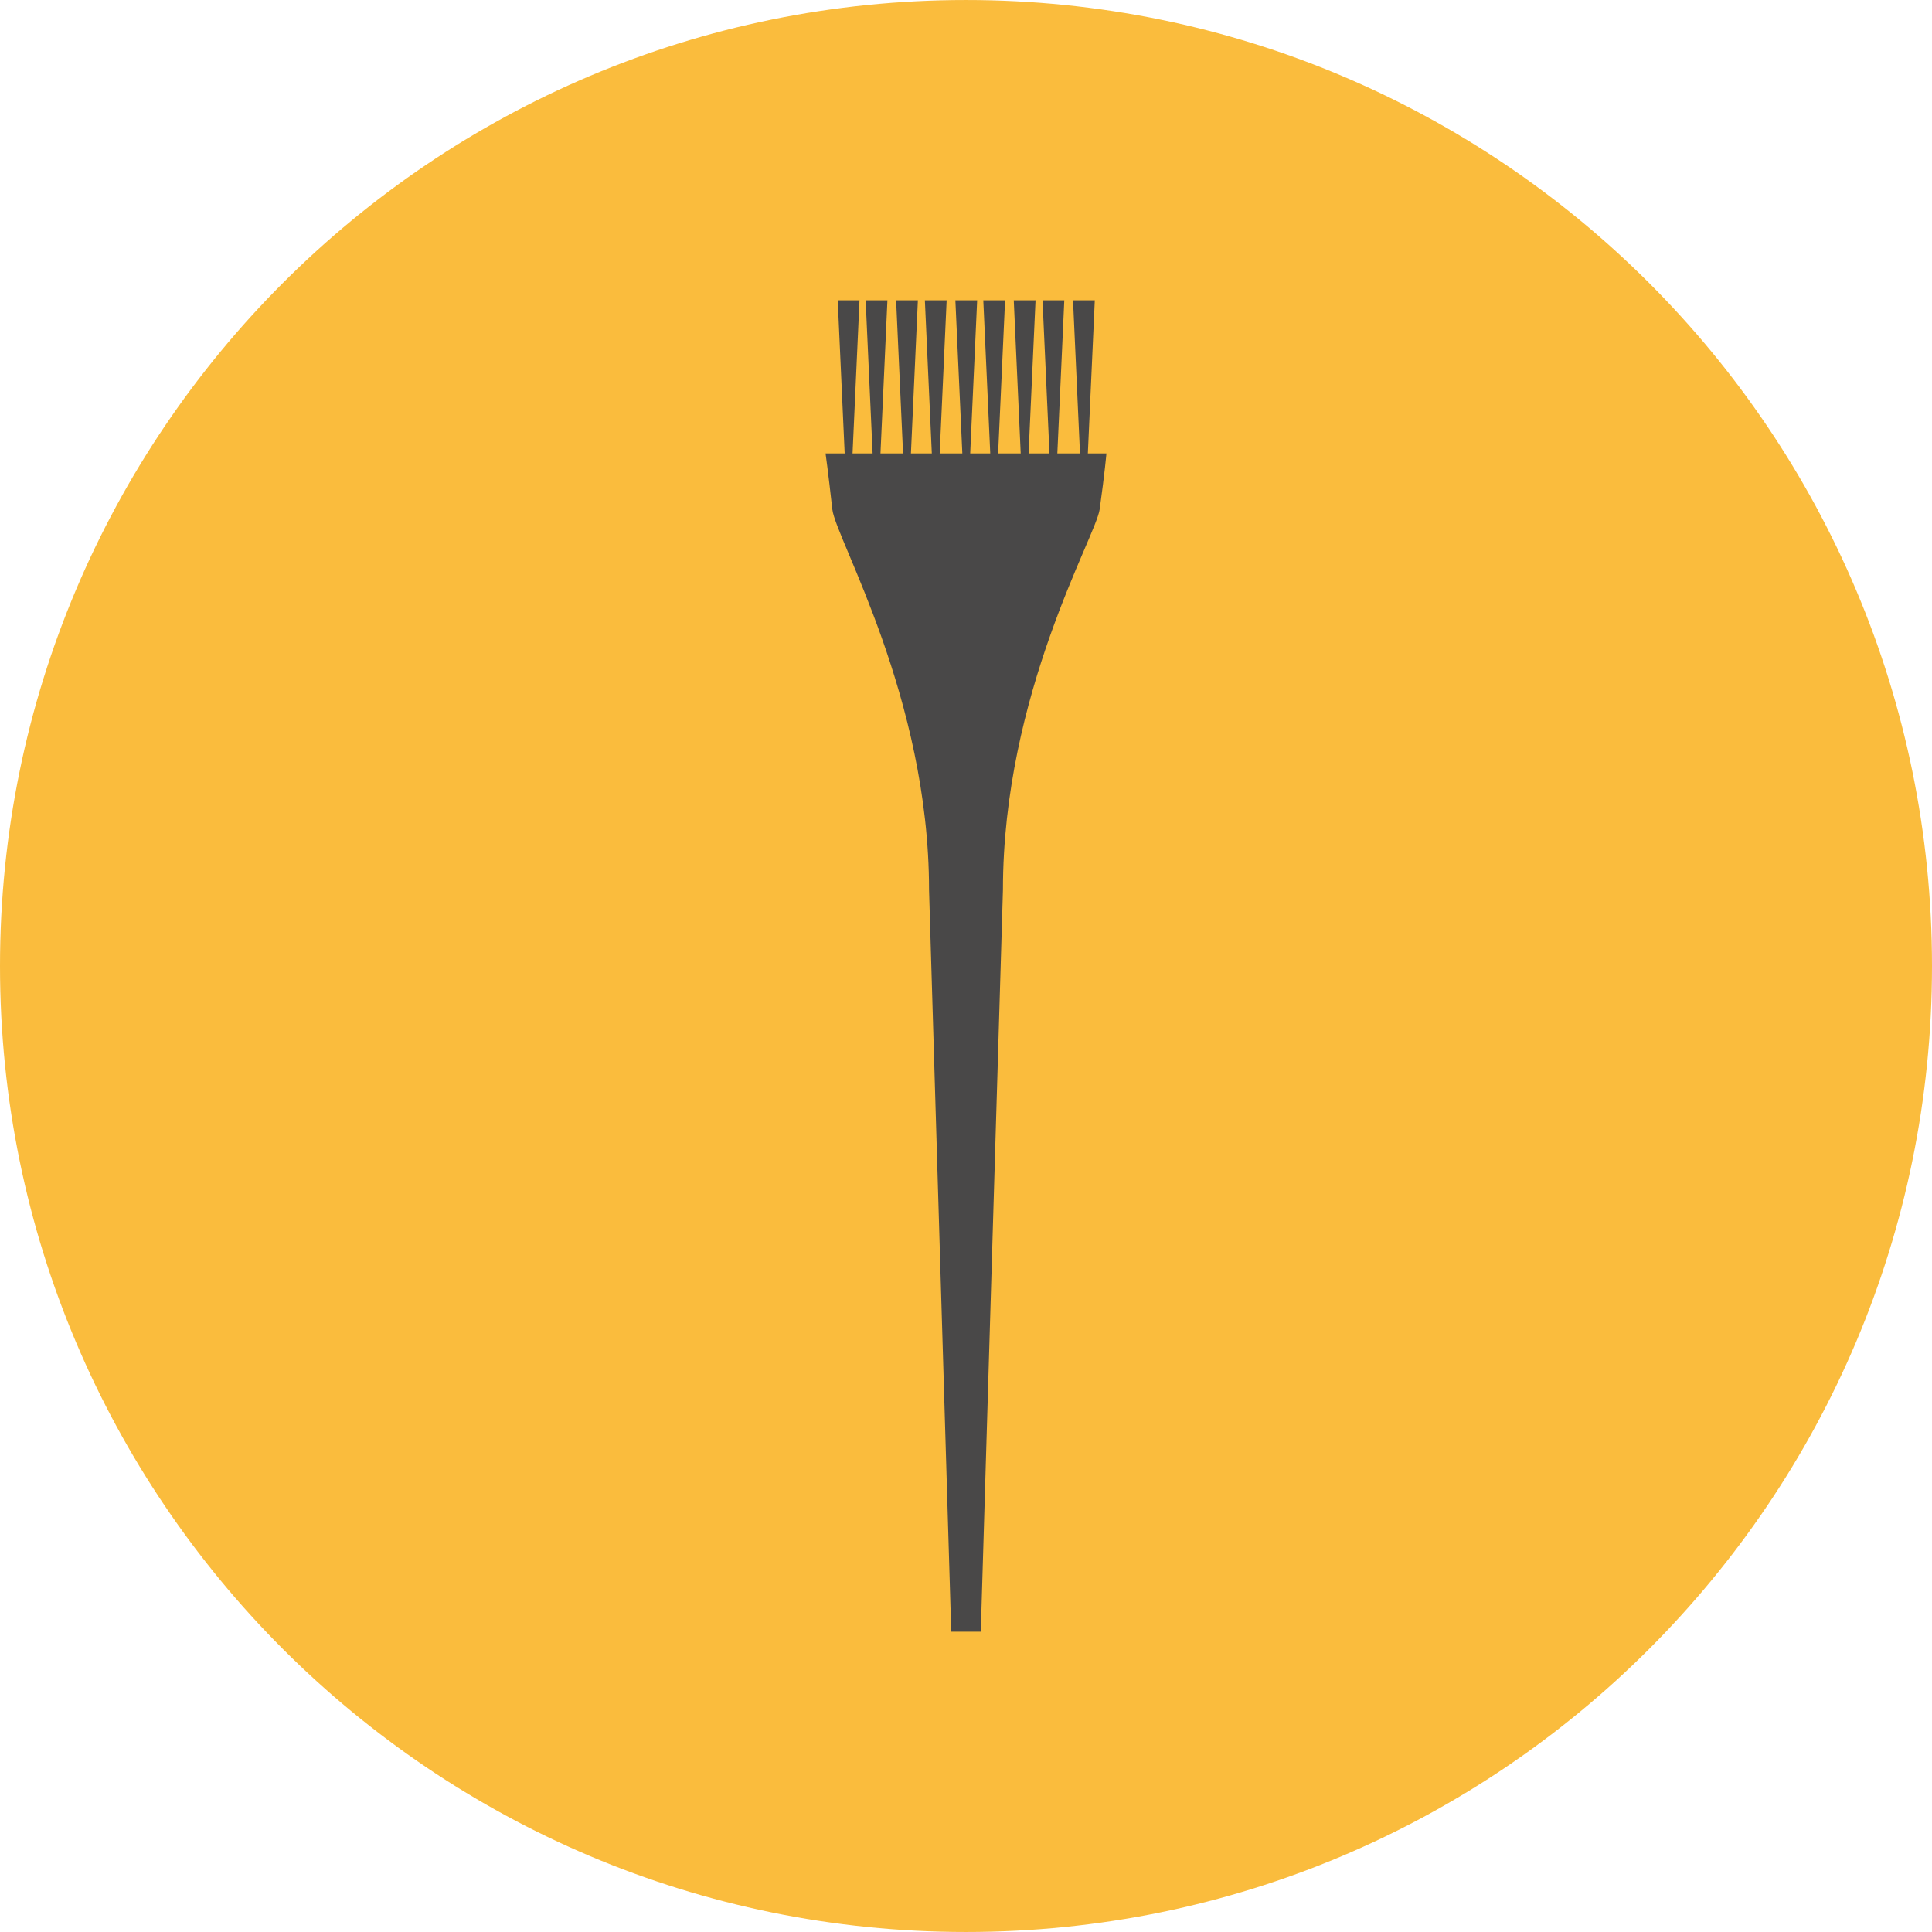<?xml version="1.0" encoding="iso-8859-1"?>
<!-- Uploaded to: SVG Repo, www.svgrepo.com, Generator: SVG Repo Mixer Tools -->
<svg height="800px" width="800px" version="1.1" id="Layer_1" xmlns="http://www.w3.org/2000/svg" xmlns:xlink="http://www.w3.org/1999/xlink" 
	 viewBox="0 0 496.158 496.158" xml:space="preserve">
<path style="fill:#FABC3D;" d="M0,248.085C0,111.062,111.07,0.003,248.076,0.003c137.012,0,248.082,111.059,248.082,248.082
	c0,137-111.07,248.07-248.082,248.07C111.07,496.155,0,385.085,0,248.085z"/>
<g>
	<path style="fill:#494848;" d="M212.014,116.447c0,0,0.651,4.562,1.735,14.34c0.842,7.559,24.841,48.234,24.841,97.771
		l5.696,190.479h7.592l5.688-190.48c-0.001-50.406,23.853-90.671,24.843-97.771c1.304-9.343,1.735-14.34,1.735-14.34
		L212.014,116.447L212.014,116.447z"/>
	<polygon style="fill:#494848;" points="218.747,120.791 217.12,120.791 215.141,77.121 220.729,77.121 	"/>
	<polygon style="fill:#494848;" points="248.96,120.791 247.335,120.791 245.351,77.121 250.944,77.121 	"/>
	<polygon style="fill:#494848;" points="279.173,120.791 277.548,120.791 275.565,77.121 281.153,77.121 	"/>
	<polygon style="fill:#494848;" points="225.917,120.791 224.291,120.791 222.311,77.121 227.899,77.121 	"/>
	<polygon style="fill:#494848;" points="256.131,120.791 254.505,120.791 252.522,77.121 258.112,77.121 	"/>
	<polygon style="fill:#494848;" points="241.126,120.791 239.499,120.791 237.518,77.121 243.108,77.121 	"/>
	<polygon style="fill:#494848;" points="271.337,120.791 269.713,120.791 267.731,77.121 273.321,77.121 	"/>
	<polygon style="fill:#494848;" points="233.739,120.791 232.114,120.791 230.134,77.121 235.722,77.121 	"/>
	<polygon style="fill:#494848;" points="263.952,120.791 262.326,120.791 260.345,77.121 265.936,77.121 	"/>
</g>
</svg>